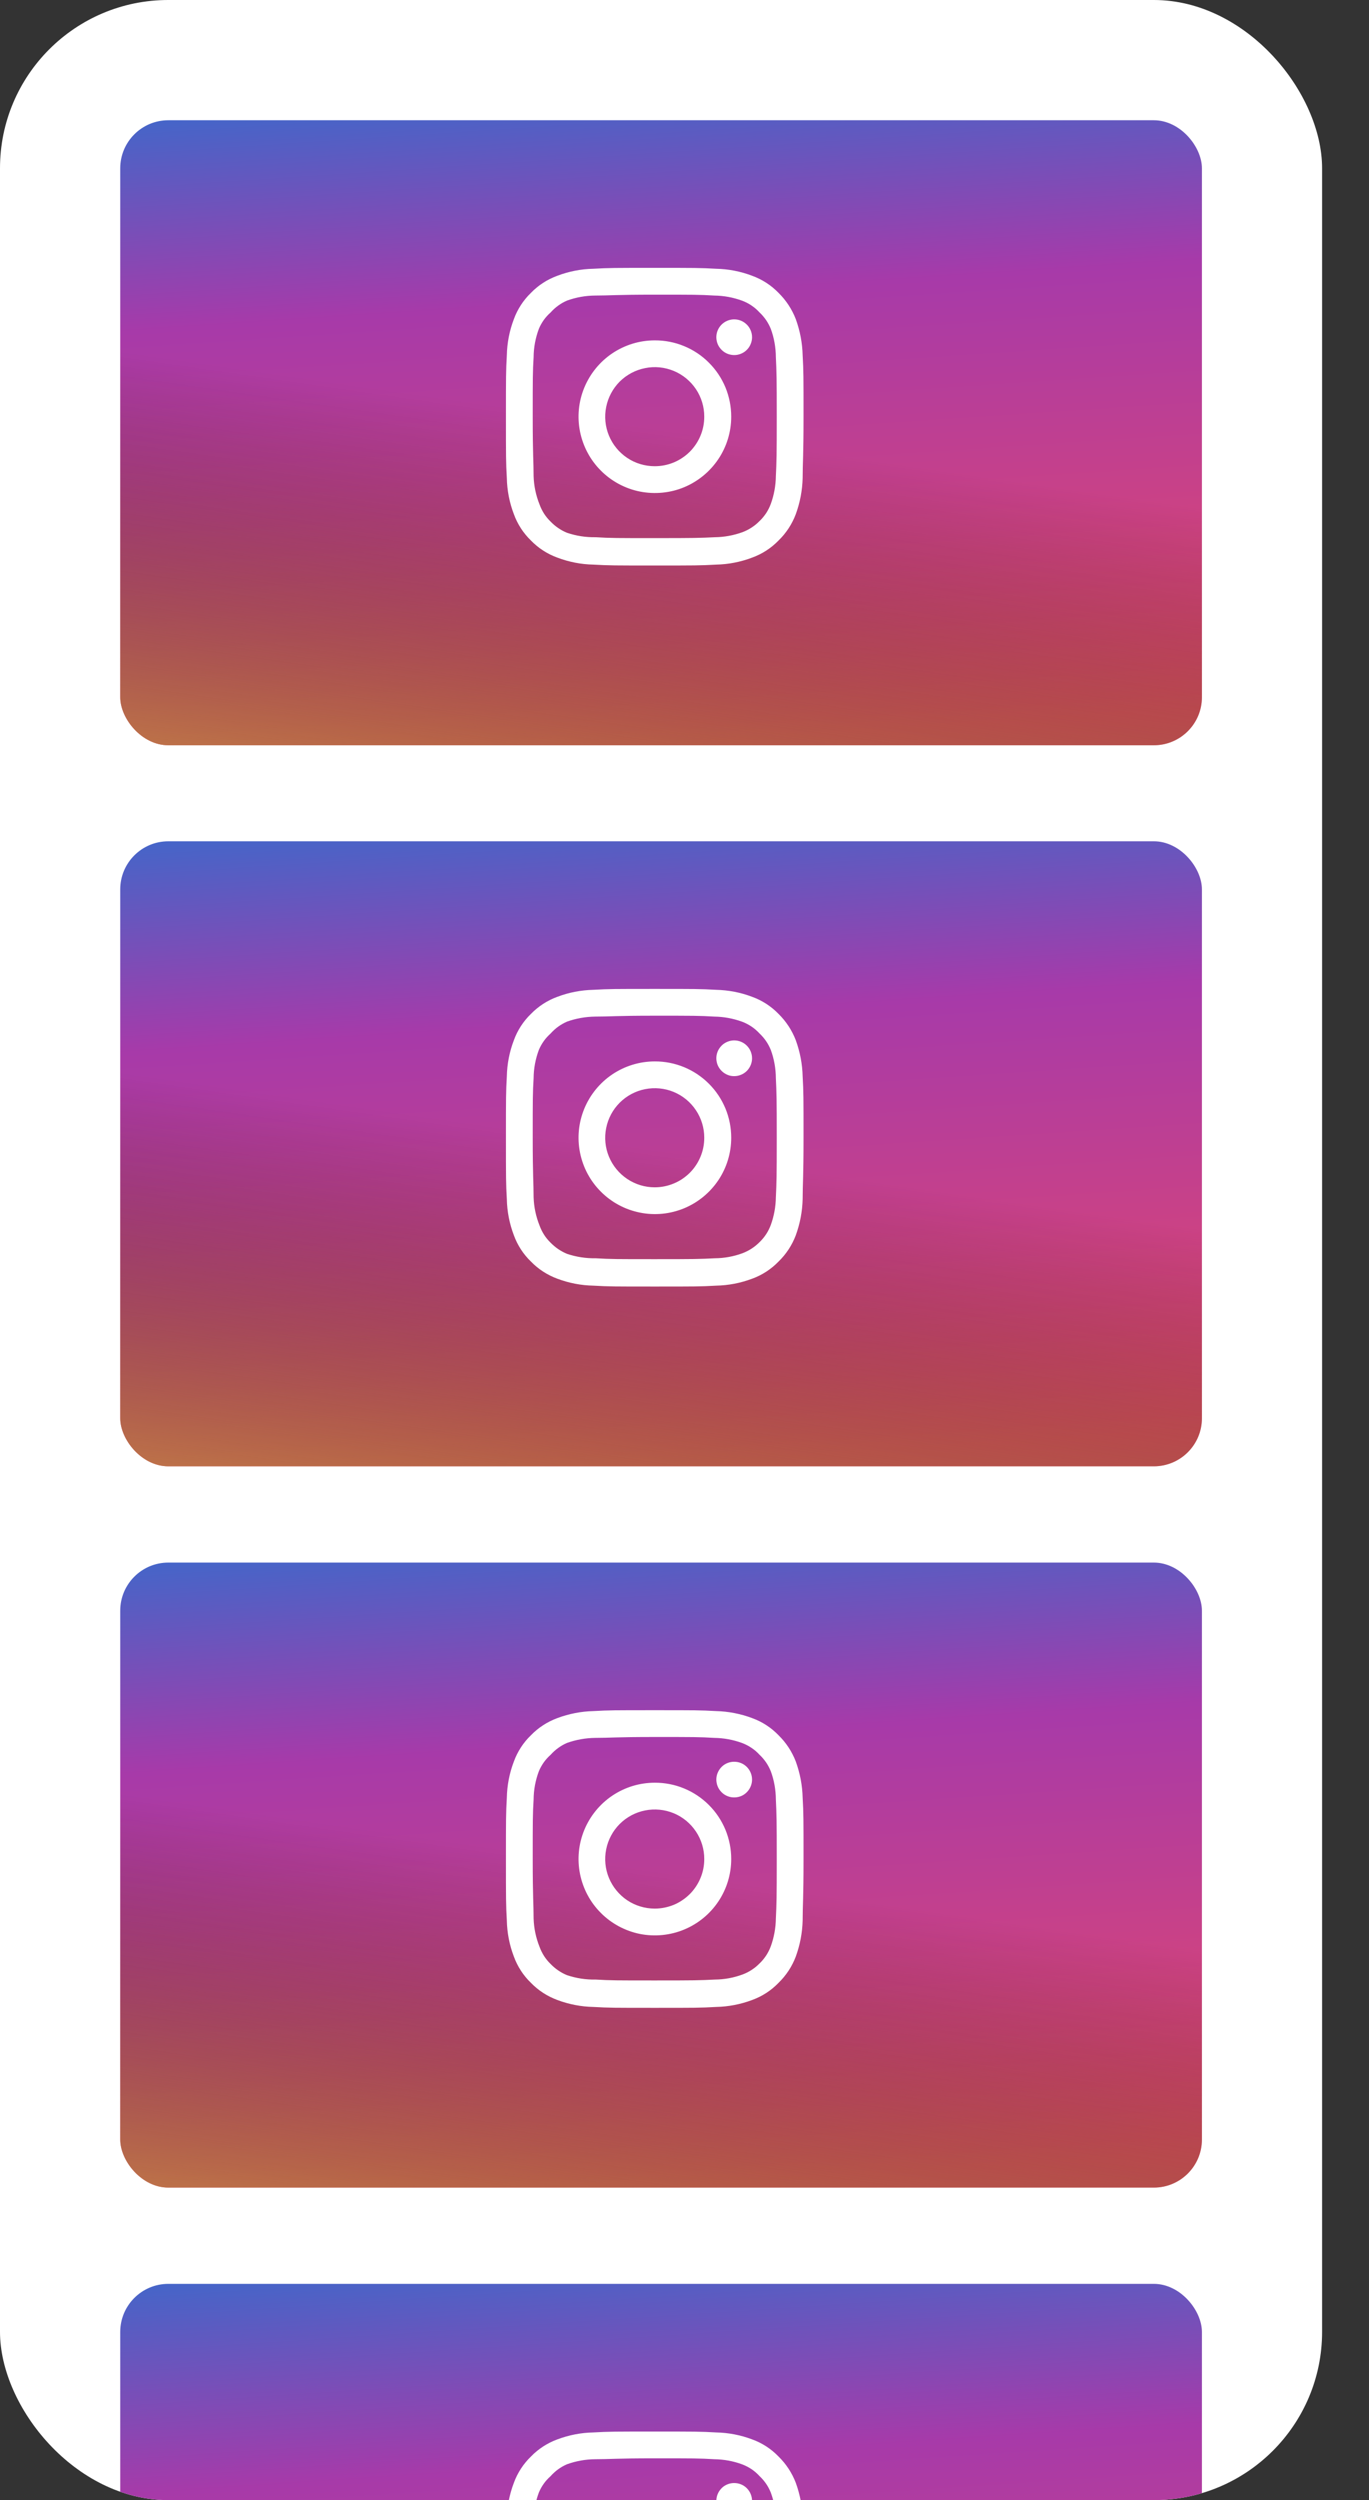 <svg width="23" height="42" viewBox="0 0 23 42" fill="none" xmlns="http://www.w3.org/2000/svg">
<rect x="0" y="0" width="23" height="42" fill="#333333" stroke="none"/>
<g clip-path="url(#clip0_373_144)">
<rect width="22.212" height="42" rx="2.827" fill="white"/>
<rect x="2.02" y="2.02" width="18.173" height="10.5" rx="0.808" fill="url(#paint0_linear_373_144)"/>
<rect x="2.02" y="2.02" width="18.173" height="10.5" rx="0.808" fill="url(#paint1_linear_373_144)"/>
<g clip-path="url(#clip1_373_144)">
<path d="M12.335 5.365C12.276 5.365 12.218 5.383 12.168 5.416C12.119 5.449 12.081 5.495 12.058 5.55C12.035 5.605 12.029 5.665 12.041 5.724C12.052 5.782 12.081 5.835 12.123 5.877C12.165 5.919 12.218 5.948 12.277 5.959C12.335 5.971 12.395 5.965 12.45 5.942C12.505 5.919 12.552 5.881 12.584 5.832C12.617 5.782 12.635 5.724 12.635 5.665C12.635 5.585 12.603 5.509 12.547 5.453C12.491 5.397 12.415 5.365 12.335 5.365ZM13.485 5.97C13.48 5.763 13.441 5.557 13.37 5.362C13.306 5.196 13.207 5.045 13.08 4.92C12.956 4.792 12.805 4.694 12.637 4.633C12.443 4.559 12.238 4.519 12.03 4.515C11.765 4.5 11.68 4.5 11 4.5C10.32 4.5 10.235 4.5 9.97 4.515C9.762 4.519 9.557 4.559 9.363 4.633C9.195 4.694 9.044 4.792 8.92 4.92C8.792 5.044 8.694 5.195 8.633 5.362C8.559 5.557 8.519 5.762 8.515 5.97C8.5 6.235 8.5 6.32 8.5 7C8.5 7.68 8.5 7.765 8.515 8.03C8.519 8.238 8.559 8.443 8.633 8.637C8.694 8.805 8.792 8.956 8.92 9.08C9.044 9.208 9.195 9.306 9.363 9.367C9.557 9.441 9.762 9.481 9.97 9.485C10.235 9.5 10.32 9.5 11 9.5C11.68 9.5 11.765 9.5 12.03 9.485C12.238 9.481 12.443 9.441 12.637 9.367C12.805 9.306 12.956 9.208 13.08 9.08C13.208 8.956 13.307 8.805 13.37 8.637C13.441 8.443 13.48 8.237 13.485 8.03C13.485 7.765 13.5 7.68 13.5 7C13.5 6.32 13.5 6.235 13.485 5.97ZM13.035 8C13.033 8.159 13.004 8.316 12.95 8.465C12.91 8.574 12.846 8.672 12.762 8.752C12.681 8.835 12.583 8.899 12.475 8.94C12.326 8.994 12.169 9.023 12.01 9.025C11.76 9.037 11.668 9.04 11.01 9.04C10.352 9.04 10.26 9.04 10.01 9.025C9.845 9.028 9.681 9.003 9.525 8.95C9.421 8.907 9.328 8.843 9.25 8.762C9.167 8.682 9.104 8.584 9.065 8.475C9.004 8.324 8.97 8.163 8.965 8C8.965 7.75 8.95 7.657 8.95 7C8.95 6.343 8.95 6.25 8.965 6C8.966 5.838 8.996 5.677 9.053 5.525C9.097 5.419 9.164 5.325 9.25 5.25C9.326 5.164 9.42 5.096 9.525 5.05C9.677 4.995 9.838 4.966 10 4.965C10.25 4.965 10.342 4.95 11 4.95C11.658 4.95 11.75 4.95 12 4.965C12.159 4.967 12.316 4.996 12.465 5.05C12.579 5.092 12.681 5.161 12.762 5.25C12.844 5.327 12.908 5.421 12.95 5.525C13.006 5.677 13.034 5.838 13.035 6C13.047 6.25 13.05 6.343 13.05 7C13.05 7.657 13.047 7.75 13.035 8ZM11 5.718C10.746 5.718 10.499 5.794 10.288 5.935C10.078 6.076 9.914 6.277 9.817 6.511C9.72 6.745 9.695 7.003 9.745 7.252C9.795 7.5 9.917 7.729 10.097 7.908C10.276 8.087 10.505 8.209 10.753 8.258C11.002 8.307 11.26 8.282 11.494 8.185C11.728 8.087 11.928 7.923 12.069 7.712C12.21 7.501 12.285 7.254 12.285 7C12.285 6.831 12.252 6.664 12.188 6.508C12.123 6.352 12.029 6.211 11.909 6.092C11.79 5.972 11.648 5.878 11.492 5.814C11.336 5.75 11.169 5.717 11 5.718ZM11 7.832C10.835 7.832 10.674 7.784 10.537 7.692C10.401 7.601 10.294 7.471 10.231 7.319C10.168 7.166 10.151 6.999 10.184 6.838C10.216 6.676 10.295 6.528 10.411 6.411C10.528 6.295 10.676 6.216 10.838 6.184C10.999 6.151 11.166 6.168 11.319 6.231C11.471 6.294 11.601 6.401 11.692 6.537C11.784 6.674 11.832 6.835 11.832 7C11.832 7.109 11.811 7.218 11.769 7.319C11.727 7.42 11.666 7.511 11.589 7.589C11.511 7.666 11.42 7.727 11.319 7.769C11.218 7.811 11.109 7.832 11 7.832Z" fill="white"/>
</g>
<rect x="2.02" y="14.133" width="18.173" height="10.5" rx="0.808" fill="url(#paint2_linear_373_144)"/>
<rect x="2.02" y="14.133" width="18.173" height="10.5" rx="0.808" fill="url(#paint3_linear_373_144)"/>
<g clip-path="url(#clip2_373_144)">
<path d="M12.335 17.478C12.276 17.478 12.218 17.496 12.168 17.529C12.119 17.562 12.081 17.609 12.058 17.663C12.035 17.718 12.029 17.779 12.041 17.837C12.052 17.895 12.081 17.948 12.123 17.99C12.165 18.032 12.218 18.061 12.277 18.073C12.335 18.084 12.395 18.078 12.45 18.055C12.505 18.033 12.552 17.994 12.584 17.945C12.617 17.896 12.635 17.838 12.635 17.778C12.635 17.699 12.603 17.622 12.547 17.566C12.491 17.51 12.415 17.478 12.335 17.478ZM13.485 18.083C13.48 17.876 13.441 17.671 13.37 17.476C13.306 17.309 13.207 17.158 13.08 17.033C12.956 16.905 12.805 16.807 12.637 16.746C12.443 16.672 12.238 16.633 12.03 16.628C11.765 16.613 11.68 16.613 11 16.613C10.32 16.613 10.235 16.613 9.97 16.628C9.762 16.633 9.557 16.672 9.363 16.746C9.195 16.807 9.044 16.906 8.92 17.033C8.792 17.157 8.694 17.308 8.633 17.476C8.559 17.67 8.519 17.876 8.515 18.083C8.5 18.348 8.5 18.433 8.5 19.113C8.5 19.793 8.5 19.878 8.515 20.143C8.519 20.351 8.559 20.556 8.633 20.751C8.694 20.918 8.792 21.07 8.92 21.193C9.044 21.321 9.195 21.419 9.363 21.481C9.557 21.554 9.762 21.594 9.97 21.598C10.235 21.613 10.32 21.613 11 21.613C11.68 21.613 11.765 21.613 12.03 21.598C12.238 21.594 12.443 21.554 12.637 21.481C12.805 21.42 12.956 21.321 13.08 21.193C13.208 21.069 13.307 20.918 13.37 20.751C13.441 20.556 13.48 20.351 13.485 20.143C13.485 19.878 13.5 19.793 13.5 19.113C13.5 18.433 13.5 18.348 13.485 18.083ZM13.035 20.113C13.033 20.272 13.004 20.429 12.95 20.578C12.91 20.687 12.846 20.785 12.762 20.866C12.681 20.948 12.583 21.012 12.475 21.053C12.326 21.108 12.169 21.137 12.01 21.138C11.76 21.151 11.668 21.153 11.01 21.153C10.352 21.153 10.26 21.153 10.01 21.138C9.845 21.141 9.681 21.116 9.525 21.063C9.421 21.02 9.328 20.956 9.25 20.876C9.167 20.796 9.104 20.697 9.065 20.588C9.004 20.437 8.97 20.276 8.965 20.113C8.965 19.863 8.95 19.771 8.95 19.113C8.95 18.456 8.95 18.363 8.965 18.113C8.966 17.951 8.996 17.79 9.053 17.638C9.097 17.533 9.164 17.439 9.25 17.363C9.326 17.277 9.42 17.209 9.525 17.163C9.677 17.108 9.838 17.08 10 17.078C10.25 17.078 10.342 17.063 11 17.063C11.658 17.063 11.75 17.063 12 17.078C12.159 17.08 12.316 17.109 12.465 17.163C12.579 17.205 12.681 17.274 12.762 17.363C12.844 17.44 12.908 17.534 12.95 17.638C13.006 17.791 13.034 17.951 13.035 18.113C13.047 18.363 13.05 18.456 13.05 19.113C13.05 19.771 13.047 19.863 13.035 20.113ZM11 17.831C10.746 17.831 10.499 17.907 10.288 18.048C10.078 18.189 9.914 18.39 9.817 18.624C9.72 18.859 9.695 19.116 9.745 19.365C9.795 19.614 9.917 19.842 10.097 20.021C10.276 20.2 10.505 20.322 10.753 20.371C11.002 20.421 11.26 20.395 11.494 20.298C11.728 20.201 11.928 20.036 12.069 19.826C12.21 19.615 12.285 19.367 12.285 19.113C12.285 18.945 12.252 18.777 12.188 18.622C12.123 18.466 12.029 18.324 11.909 18.205C11.79 18.086 11.648 17.991 11.492 17.927C11.336 17.863 11.169 17.83 11 17.831ZM11 19.946C10.835 19.946 10.674 19.897 10.537 19.805C10.401 19.714 10.294 19.584 10.231 19.432C10.168 19.28 10.151 19.112 10.184 18.951C10.216 18.789 10.295 18.641 10.411 18.525C10.528 18.408 10.676 18.329 10.838 18.297C10.999 18.265 11.166 18.281 11.319 18.344C11.471 18.407 11.601 18.514 11.692 18.651C11.784 18.788 11.832 18.949 11.832 19.113C11.832 19.223 11.811 19.331 11.769 19.432C11.727 19.533 11.666 19.625 11.589 19.702C11.511 19.779 11.42 19.841 11.319 19.882C11.218 19.924 11.109 19.946 11 19.946Z" fill="white"/>
</g>
<rect x="2.02" y="26.25" width="18.173" height="10.5" rx="0.808" fill="url(#paint4_linear_373_144)"/>
<rect x="2.02" y="26.25" width="18.173" height="10.5" rx="0.808" fill="url(#paint5_linear_373_144)"/>
<g clip-path="url(#clip3_373_144)">
<path d="M12.335 29.596C12.276 29.596 12.218 29.613 12.168 29.646C12.119 29.679 12.081 29.726 12.058 29.781C12.035 29.835 12.029 29.896 12.041 29.954C12.052 30.012 12.081 30.066 12.123 30.108C12.165 30.15 12.218 30.178 12.277 30.19C12.335 30.201 12.395 30.195 12.45 30.173C12.505 30.15 12.552 30.111 12.584 30.062C12.617 30.013 12.635 29.955 12.635 29.895C12.635 29.816 12.603 29.74 12.547 29.683C12.491 29.627 12.415 29.596 12.335 29.596ZM13.485 30.201C13.48 29.993 13.441 29.788 13.37 29.593C13.306 29.426 13.207 29.275 13.08 29.151C12.956 29.022 12.805 28.924 12.637 28.863C12.443 28.79 12.238 28.75 12.03 28.745C11.765 28.73 11.68 28.73 11 28.73C10.32 28.73 10.235 28.73 9.97 28.745C9.762 28.75 9.557 28.79 9.363 28.863C9.195 28.925 9.044 29.023 8.92 29.151C8.792 29.274 8.694 29.426 8.633 29.593C8.559 29.787 8.519 29.993 8.515 30.201C8.5 30.465 8.5 30.55 8.5 31.23C8.5 31.91 8.5 31.995 8.515 32.261C8.519 32.468 8.559 32.674 8.633 32.868C8.694 33.035 8.792 33.187 8.92 33.31C9.044 33.438 9.195 33.536 9.363 33.598C9.557 33.671 9.762 33.711 9.97 33.715C10.235 33.73 10.32 33.73 11 33.73C11.68 33.73 11.765 33.73 12.03 33.715C12.238 33.711 12.443 33.671 12.637 33.598C12.805 33.537 12.956 33.439 13.08 33.31C13.208 33.186 13.307 33.035 13.37 32.868C13.441 32.673 13.48 32.468 13.485 32.261C13.485 31.995 13.5 31.91 13.5 31.23C13.5 30.55 13.5 30.465 13.485 30.201ZM13.035 32.23C13.033 32.389 13.004 32.546 12.95 32.696C12.91 32.804 12.846 32.903 12.762 32.983C12.681 33.066 12.583 33.13 12.475 33.17C12.326 33.225 12.169 33.254 12.01 33.255C11.76 33.268 11.668 33.27 11.01 33.27C10.352 33.27 10.26 33.27 10.01 33.255C9.845 33.259 9.681 33.233 9.525 33.181C9.421 33.138 9.328 33.074 9.25 32.993C9.167 32.913 9.104 32.814 9.065 32.706C9.004 32.554 8.97 32.394 8.965 32.23C8.965 31.98 8.95 31.888 8.95 31.23C8.95 30.573 8.95 30.48 8.965 30.23C8.966 30.068 8.996 29.907 9.053 29.756C9.097 29.65 9.164 29.556 9.25 29.48C9.326 29.395 9.42 29.326 9.525 29.28C9.677 29.226 9.838 29.197 10 29.195C10.25 29.195 10.342 29.18 11 29.18C11.658 29.18 11.75 29.18 12 29.195C12.159 29.197 12.316 29.226 12.465 29.28C12.579 29.323 12.681 29.391 12.762 29.48C12.844 29.557 12.908 29.651 12.95 29.756C13.006 29.908 13.034 30.068 13.035 30.23C13.047 30.48 13.05 30.573 13.05 31.23C13.05 31.888 13.047 31.98 13.035 32.23ZM11 29.948C10.746 29.948 10.499 30.024 10.288 30.165C10.078 30.306 9.914 30.507 9.817 30.741C9.72 30.976 9.695 31.234 9.745 31.482C9.795 31.731 9.917 31.959 10.097 32.138C10.276 32.317 10.505 32.439 10.753 32.489C11.002 32.538 11.26 32.512 11.494 32.415C11.728 32.318 11.928 32.154 12.069 31.943C12.21 31.732 12.285 31.484 12.285 31.23C12.285 31.062 12.252 30.895 12.188 30.739C12.123 30.583 12.029 30.441 11.909 30.322C11.79 30.203 11.648 30.108 11.492 30.044C11.336 29.98 11.169 29.947 11 29.948ZM11 32.063C10.835 32.063 10.674 32.014 10.537 31.923C10.401 31.831 10.294 31.701 10.231 31.549C10.168 31.397 10.151 31.23 10.184 31.068C10.216 30.907 10.295 30.758 10.411 30.642C10.528 30.525 10.676 30.446 10.838 30.414C10.999 30.382 11.166 30.398 11.319 30.461C11.471 30.524 11.601 30.631 11.692 30.768C11.784 30.905 11.832 31.066 11.832 31.23C11.832 31.34 11.811 31.448 11.769 31.549C11.727 31.65 11.666 31.742 11.589 31.819C11.511 31.896 11.42 31.958 11.319 32C11.218 32.041 11.109 32.063 11 32.063Z" fill="white"/>
</g>
<rect x="2.02" y="38.367" width="18.173" height="10.5" rx="0.808" fill="url(#paint6_linear_373_144)"/>
<rect x="2.02" y="38.367" width="18.173" height="10.5" rx="0.808" fill="url(#paint7_linear_373_144)"/>
<g clip-path="url(#clip4_373_144)">
<path d="M12.335 41.713C12.276 41.713 12.218 41.73 12.168 41.763C12.119 41.796 12.081 41.843 12.058 41.898C12.035 41.953 12.029 42.013 12.041 42.071C12.052 42.129 12.081 42.183 12.123 42.225C12.165 42.267 12.218 42.295 12.277 42.307C12.335 42.319 12.395 42.312 12.45 42.29C12.505 42.267 12.552 42.229 12.584 42.179C12.617 42.13 12.635 42.072 12.635 42.013C12.635 41.933 12.603 41.857 12.547 41.8C12.491 41.744 12.415 41.713 12.335 41.713ZM13.485 42.318C13.48 42.11 13.441 41.905 13.37 41.71C13.306 41.543 13.207 41.392 13.08 41.268C12.956 41.139 12.805 41.041 12.637 40.98C12.443 40.907 12.238 40.867 12.03 40.863C11.765 40.848 11.68 40.848 11 40.848C10.32 40.848 10.235 40.848 9.97 40.863C9.762 40.867 9.557 40.907 9.363 40.98C9.195 41.042 9.044 41.14 8.92 41.268C8.792 41.392 8.694 41.543 8.633 41.71C8.559 41.904 8.519 42.11 8.515 42.318C8.5 42.583 8.5 42.668 8.5 43.348C8.5 44.028 8.5 44.113 8.515 44.378C8.519 44.585 8.559 44.791 8.633 44.985C8.694 45.153 8.792 45.304 8.92 45.428C9.044 45.555 9.195 45.654 9.363 45.715C9.557 45.789 9.762 45.828 9.97 45.833C10.235 45.848 10.32 45.848 11 45.848C11.68 45.848 11.765 45.848 12.03 45.833C12.238 45.828 12.443 45.789 12.637 45.715C12.805 45.654 12.956 45.556 13.08 45.428C13.208 45.303 13.307 45.152 13.37 44.985C13.441 44.79 13.48 44.585 13.485 44.378C13.485 44.113 13.5 44.028 13.5 43.348C13.5 42.668 13.5 42.583 13.485 42.318ZM13.035 44.348C13.033 44.506 13.004 44.664 12.95 44.813C12.91 44.922 12.846 45.02 12.762 45.1C12.681 45.183 12.583 45.247 12.475 45.288C12.326 45.342 12.169 45.371 12.01 45.373C11.76 45.385 11.668 45.388 11.01 45.388C10.352 45.388 10.26 45.388 10.01 45.373C9.845 45.376 9.681 45.35 9.525 45.298C9.421 45.255 9.328 45.191 9.25 45.11C9.167 45.03 9.104 44.931 9.065 44.823C9.004 44.671 8.97 44.511 8.965 44.348C8.965 44.098 8.95 44.005 8.95 43.348C8.95 42.69 8.95 42.598 8.965 42.348C8.966 42.185 8.996 42.025 9.053 41.873C9.097 41.767 9.164 41.673 9.25 41.598C9.326 41.512 9.42 41.443 9.525 41.398C9.677 41.343 9.838 41.314 10 41.313C10.25 41.313 10.342 41.298 11 41.298C11.658 41.298 11.75 41.298 12 41.313C12.159 41.315 12.316 41.343 12.465 41.398C12.579 41.44 12.681 41.508 12.762 41.598C12.844 41.675 12.908 41.768 12.95 41.873C13.006 42.025 13.034 42.186 13.035 42.348C13.047 42.598 13.05 42.69 13.05 43.348C13.05 44.005 13.047 44.098 13.035 44.348ZM11 42.065C10.746 42.066 10.499 42.141 10.288 42.282C10.078 42.424 9.914 42.624 9.817 42.859C9.72 43.093 9.695 43.351 9.745 43.599C9.795 43.848 9.917 44.076 10.097 44.255C10.276 44.434 10.505 44.556 10.753 44.606C11.002 44.655 11.26 44.629 11.494 44.532C11.728 44.435 11.928 44.271 12.069 44.06C12.21 43.849 12.285 43.601 12.285 43.348C12.285 43.179 12.252 43.012 12.188 42.856C12.123 42.7 12.029 42.558 11.909 42.439C11.79 42.32 11.648 42.226 11.492 42.161C11.336 42.097 11.169 42.065 11 42.065ZM11 44.18C10.835 44.18 10.674 44.131 10.537 44.04C10.401 43.948 10.294 43.818 10.231 43.666C10.168 43.514 10.151 43.347 10.184 43.185C10.216 43.024 10.295 42.875 10.411 42.759C10.528 42.643 10.676 42.563 10.838 42.531C10.999 42.499 11.166 42.516 11.319 42.578C11.471 42.642 11.601 42.748 11.692 42.885C11.784 43.022 11.832 43.183 11.832 43.348C11.832 43.457 11.811 43.565 11.769 43.666C11.727 43.767 11.666 43.859 11.589 43.936C11.511 44.014 11.42 44.075 11.319 44.117C11.218 44.159 11.109 44.18 11 44.18Z" fill="white"/>
</g>
</g>
<defs>
<linearGradient id="paint0_linear_373_144" x1="1.908" y1="1.989" x2="2.649" y2="13.085" gradientUnits="userSpaceOnUse">
<stop stop-color="#4366C9"/>
<stop offset="0.323" stop-color="#A73AA9"/>
<stop offset="0.656" stop-color="#C74189"/>
<stop offset="1" stop-color="#EA4967"/>
</linearGradient>
<linearGradient id="paint1_linear_373_144" x1="-3.342" y1="15.058" x2="-1.928" y2="5.324" gradientUnits="userSpaceOnUse">
<stop stop-color="#FFCD52"/>
<stop offset="1" stop-opacity="0"/>
</linearGradient>
<linearGradient id="paint2_linear_373_144" x1="1.908" y1="14.102" x2="2.649" y2="25.198" gradientUnits="userSpaceOnUse">
<stop stop-color="#4366C9"/>
<stop offset="0.323" stop-color="#A73AA9"/>
<stop offset="0.656" stop-color="#C74189"/>
<stop offset="1" stop-color="#EA4967"/>
</linearGradient>
<linearGradient id="paint3_linear_373_144" x1="-3.342" y1="27.171" x2="-1.928" y2="17.438" gradientUnits="userSpaceOnUse">
<stop stop-color="#FFCD52"/>
<stop offset="1" stop-opacity="0"/>
</linearGradient>
<linearGradient id="paint4_linear_373_144" x1="1.908" y1="26.219" x2="2.649" y2="37.315" gradientUnits="userSpaceOnUse">
<stop stop-color="#4366C9"/>
<stop offset="0.323" stop-color="#A73AA9"/>
<stop offset="0.656" stop-color="#C74189"/>
<stop offset="1" stop-color="#EA4967"/>
</linearGradient>
<linearGradient id="paint5_linear_373_144" x1="-3.342" y1="39.288" x2="-1.928" y2="29.555" gradientUnits="userSpaceOnUse">
<stop stop-color="#FFCD52"/>
<stop offset="1" stop-opacity="0"/>
</linearGradient>
<linearGradient id="paint6_linear_373_144" x1="1.908" y1="38.336" x2="2.649" y2="49.432" gradientUnits="userSpaceOnUse">
<stop stop-color="#4366C9"/>
<stop offset="0.323" stop-color="#A73AA9"/>
<stop offset="0.656" stop-color="#C74189"/>
<stop offset="1" stop-color="#EA4967"/>
</linearGradient>
<linearGradient id="paint7_linear_373_144" x1="-3.342" y1="51.405" x2="-1.928" y2="41.672" gradientUnits="userSpaceOnUse">
<stop stop-color="#FFCD52"/>
<stop offset="1" stop-opacity="0"/>
</linearGradient>
<clipPath id="clip0_373_144">
<rect width="22.212" height="42" rx="2.827" fill="white"/>
</clipPath>
<clipPath id="clip1_373_144">
<rect width="6" height="6" fill="white" transform="translate(8 4)"/>
</clipPath>
<clipPath id="clip2_373_144">
<rect width="6" height="6" fill="white" transform="translate(8 16.113)"/>
</clipPath>
<clipPath id="clip3_373_144">
<rect width="6" height="6" fill="white" transform="translate(8 28.23)"/>
</clipPath>
<clipPath id="clip4_373_144">
<rect width="6" height="6" fill="white" transform="translate(8 40.348)"/>
</clipPath>
</defs>
</svg>
